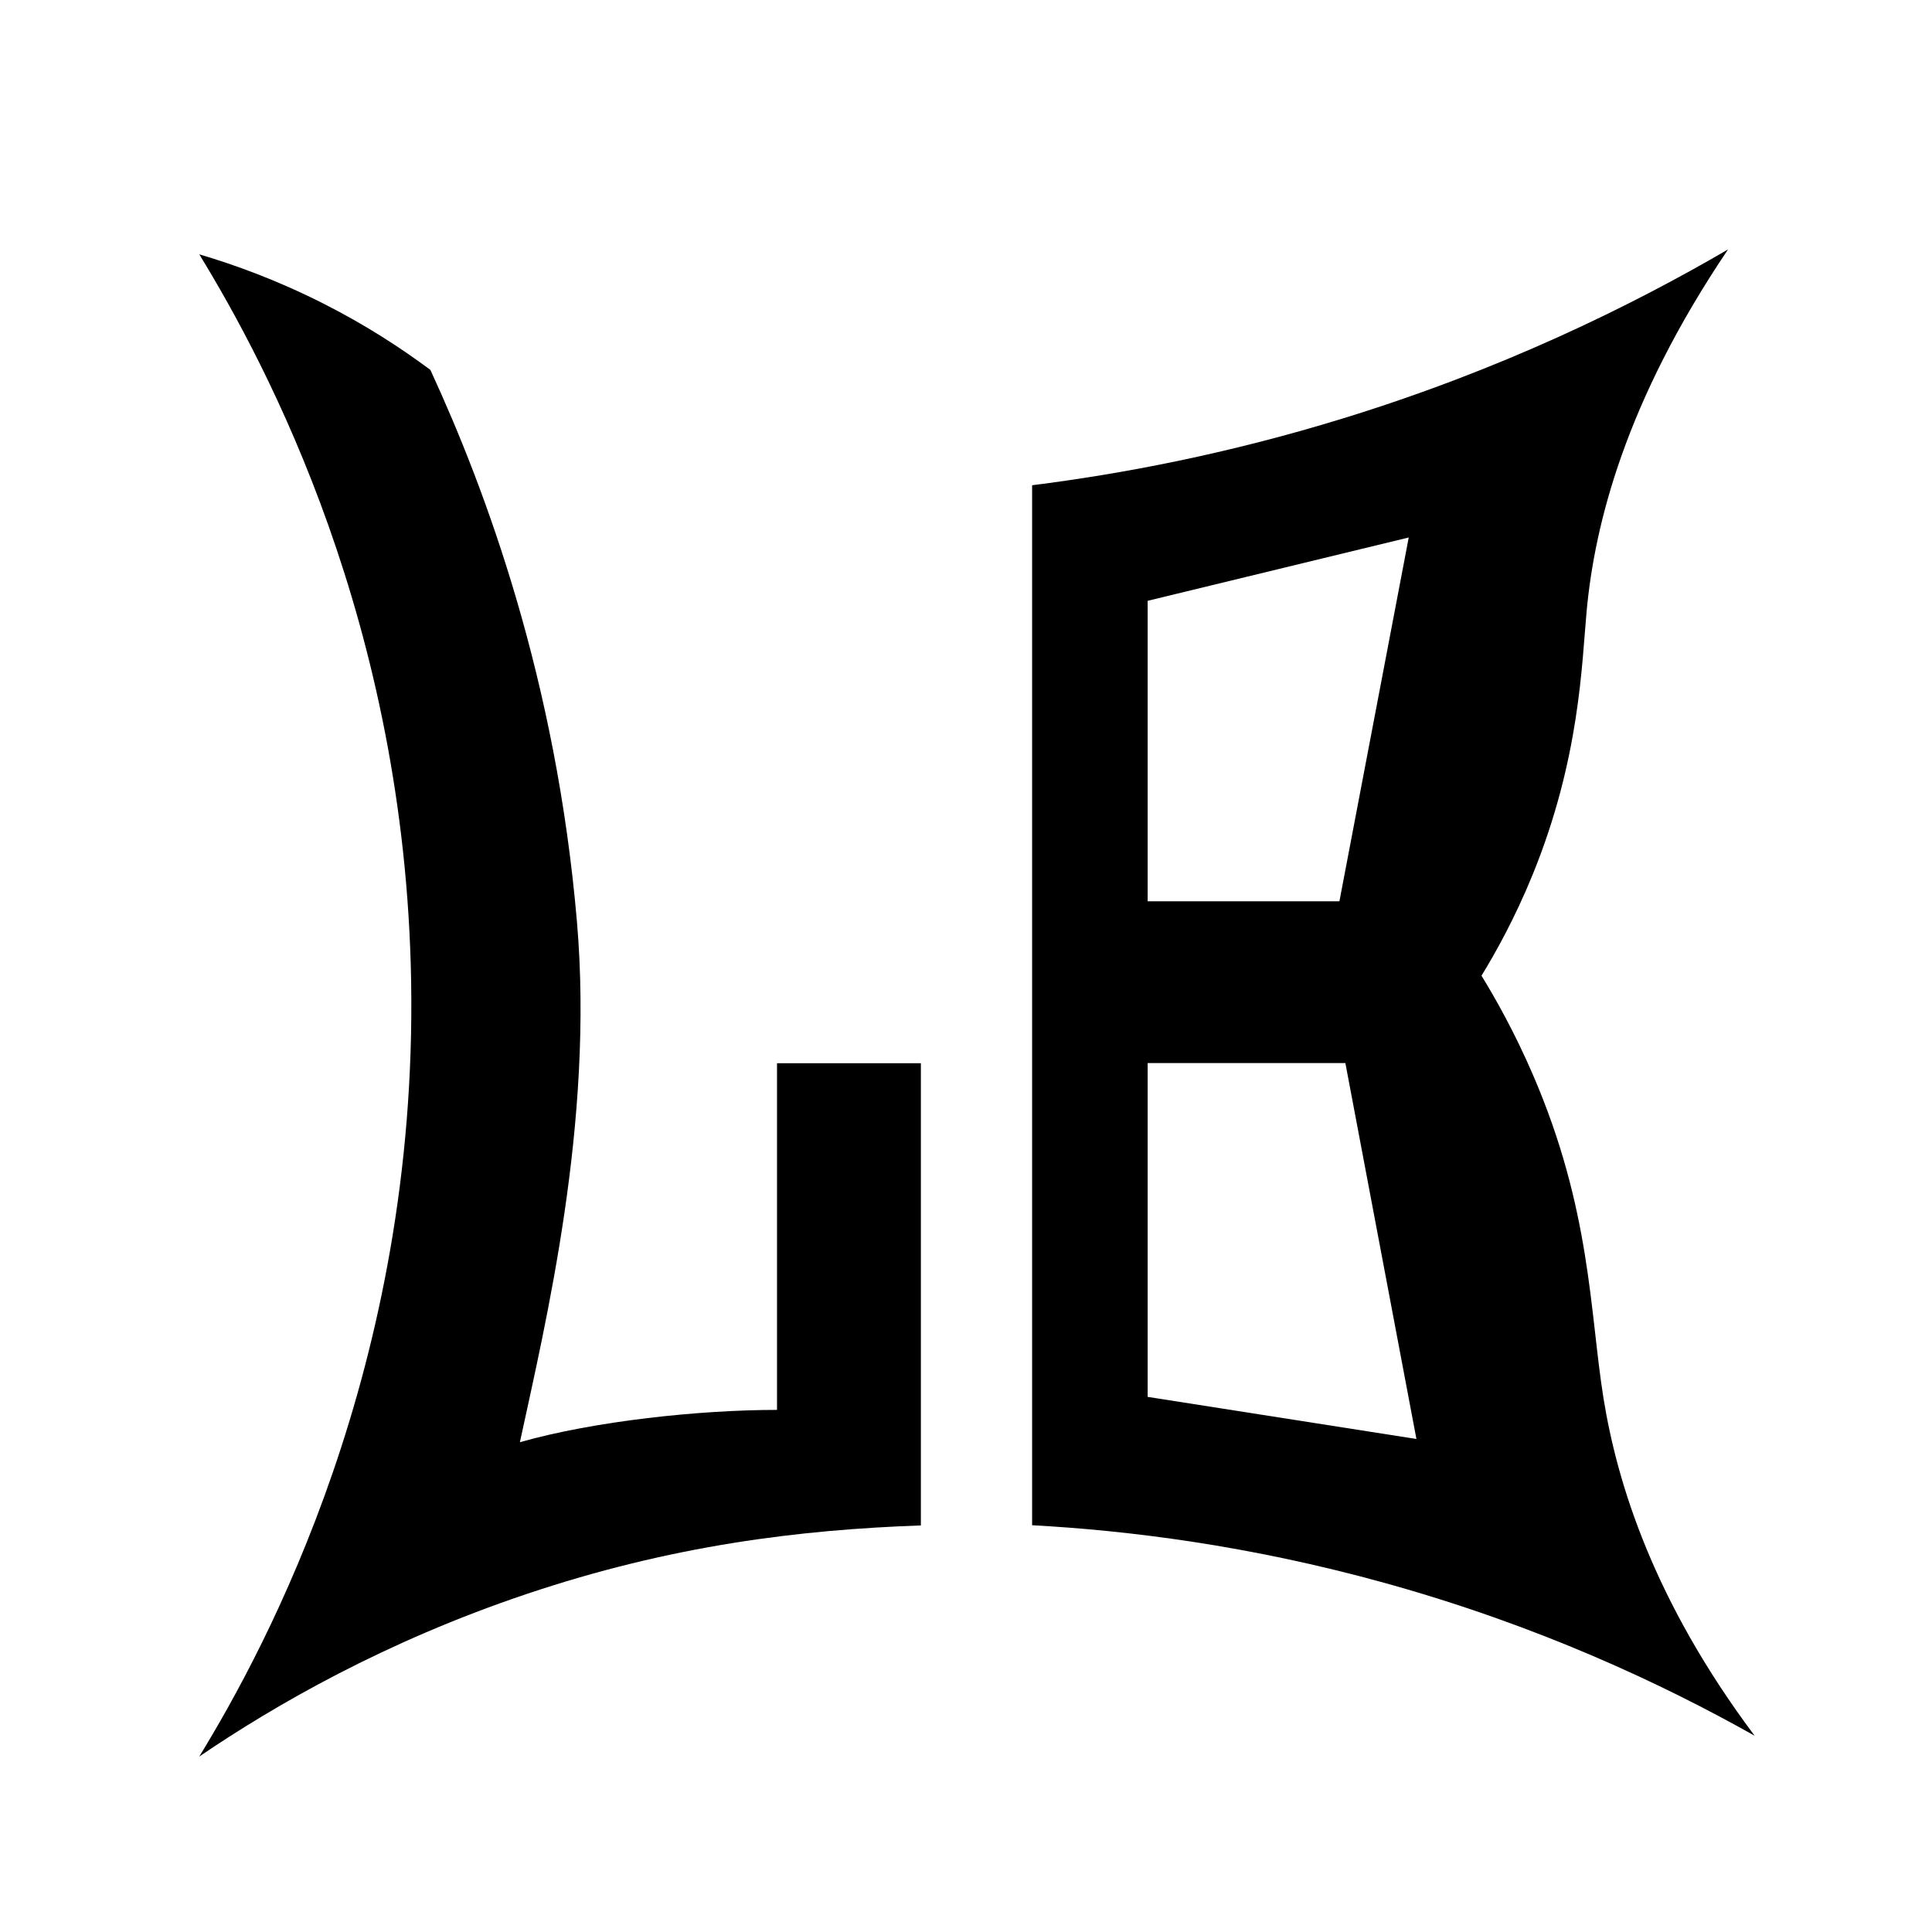 <?xml version="1.0" encoding="UTF-8"?><svg id="Calque_1" xmlns="http://www.w3.org/2000/svg" viewBox="0 0 500 500"><path d="m238.32,275.16v119.62c-31.44,1.11-64.63,5.16-102.08,17.76-36.59,12.31-64.96,28.64-84.67,42.05,17.52-28.63,56.52-101.01,54.83-200.7-1.57-92.34-37.21-159.29-54.83-188.07,9.23,2.72,20.15,6.7,31.9,12.63,11.18,5.64,20.47,11.73,27.91,17.28,14.47,31.32,32.59,80.39,37.94,142.88,4.44,51.9-8.15,103.9-14.77,134.63,19.39-5.5,46.61-8.36,66.54-8.36v-89.72h37.22Z"/><path d="m267.11,125.58v269.15c25.03,1.36,56.28,5.25,91.16,14.91,39.83,11.03,72.02,26.16,95.83,39.57-26.17-34.95-35.57-65.3-39.12-87.37-3.58-22.34-3.18-48.79-18.28-83.74-4.78-11.07-9.73-19.79-13.29-25.59,3.53-5.76,8.56-14.69,13.24-26.16,12.27-30.11,12.7-54.66,13.99-68.4,2.07-22.09,9.9-53.88,36.58-93.4-25.48,14.86-58.87,31.19-99.7,43.75-29.74,9.15-57.03,14.34-80.41,17.28Zm99.46,246.83l-69.56-10.9v-86.39h51.17l18.39,97.3Zm-19.94-139.16h-49.62v-77.76l67.57-16.39-17.94,94.15Z"/></svg>
